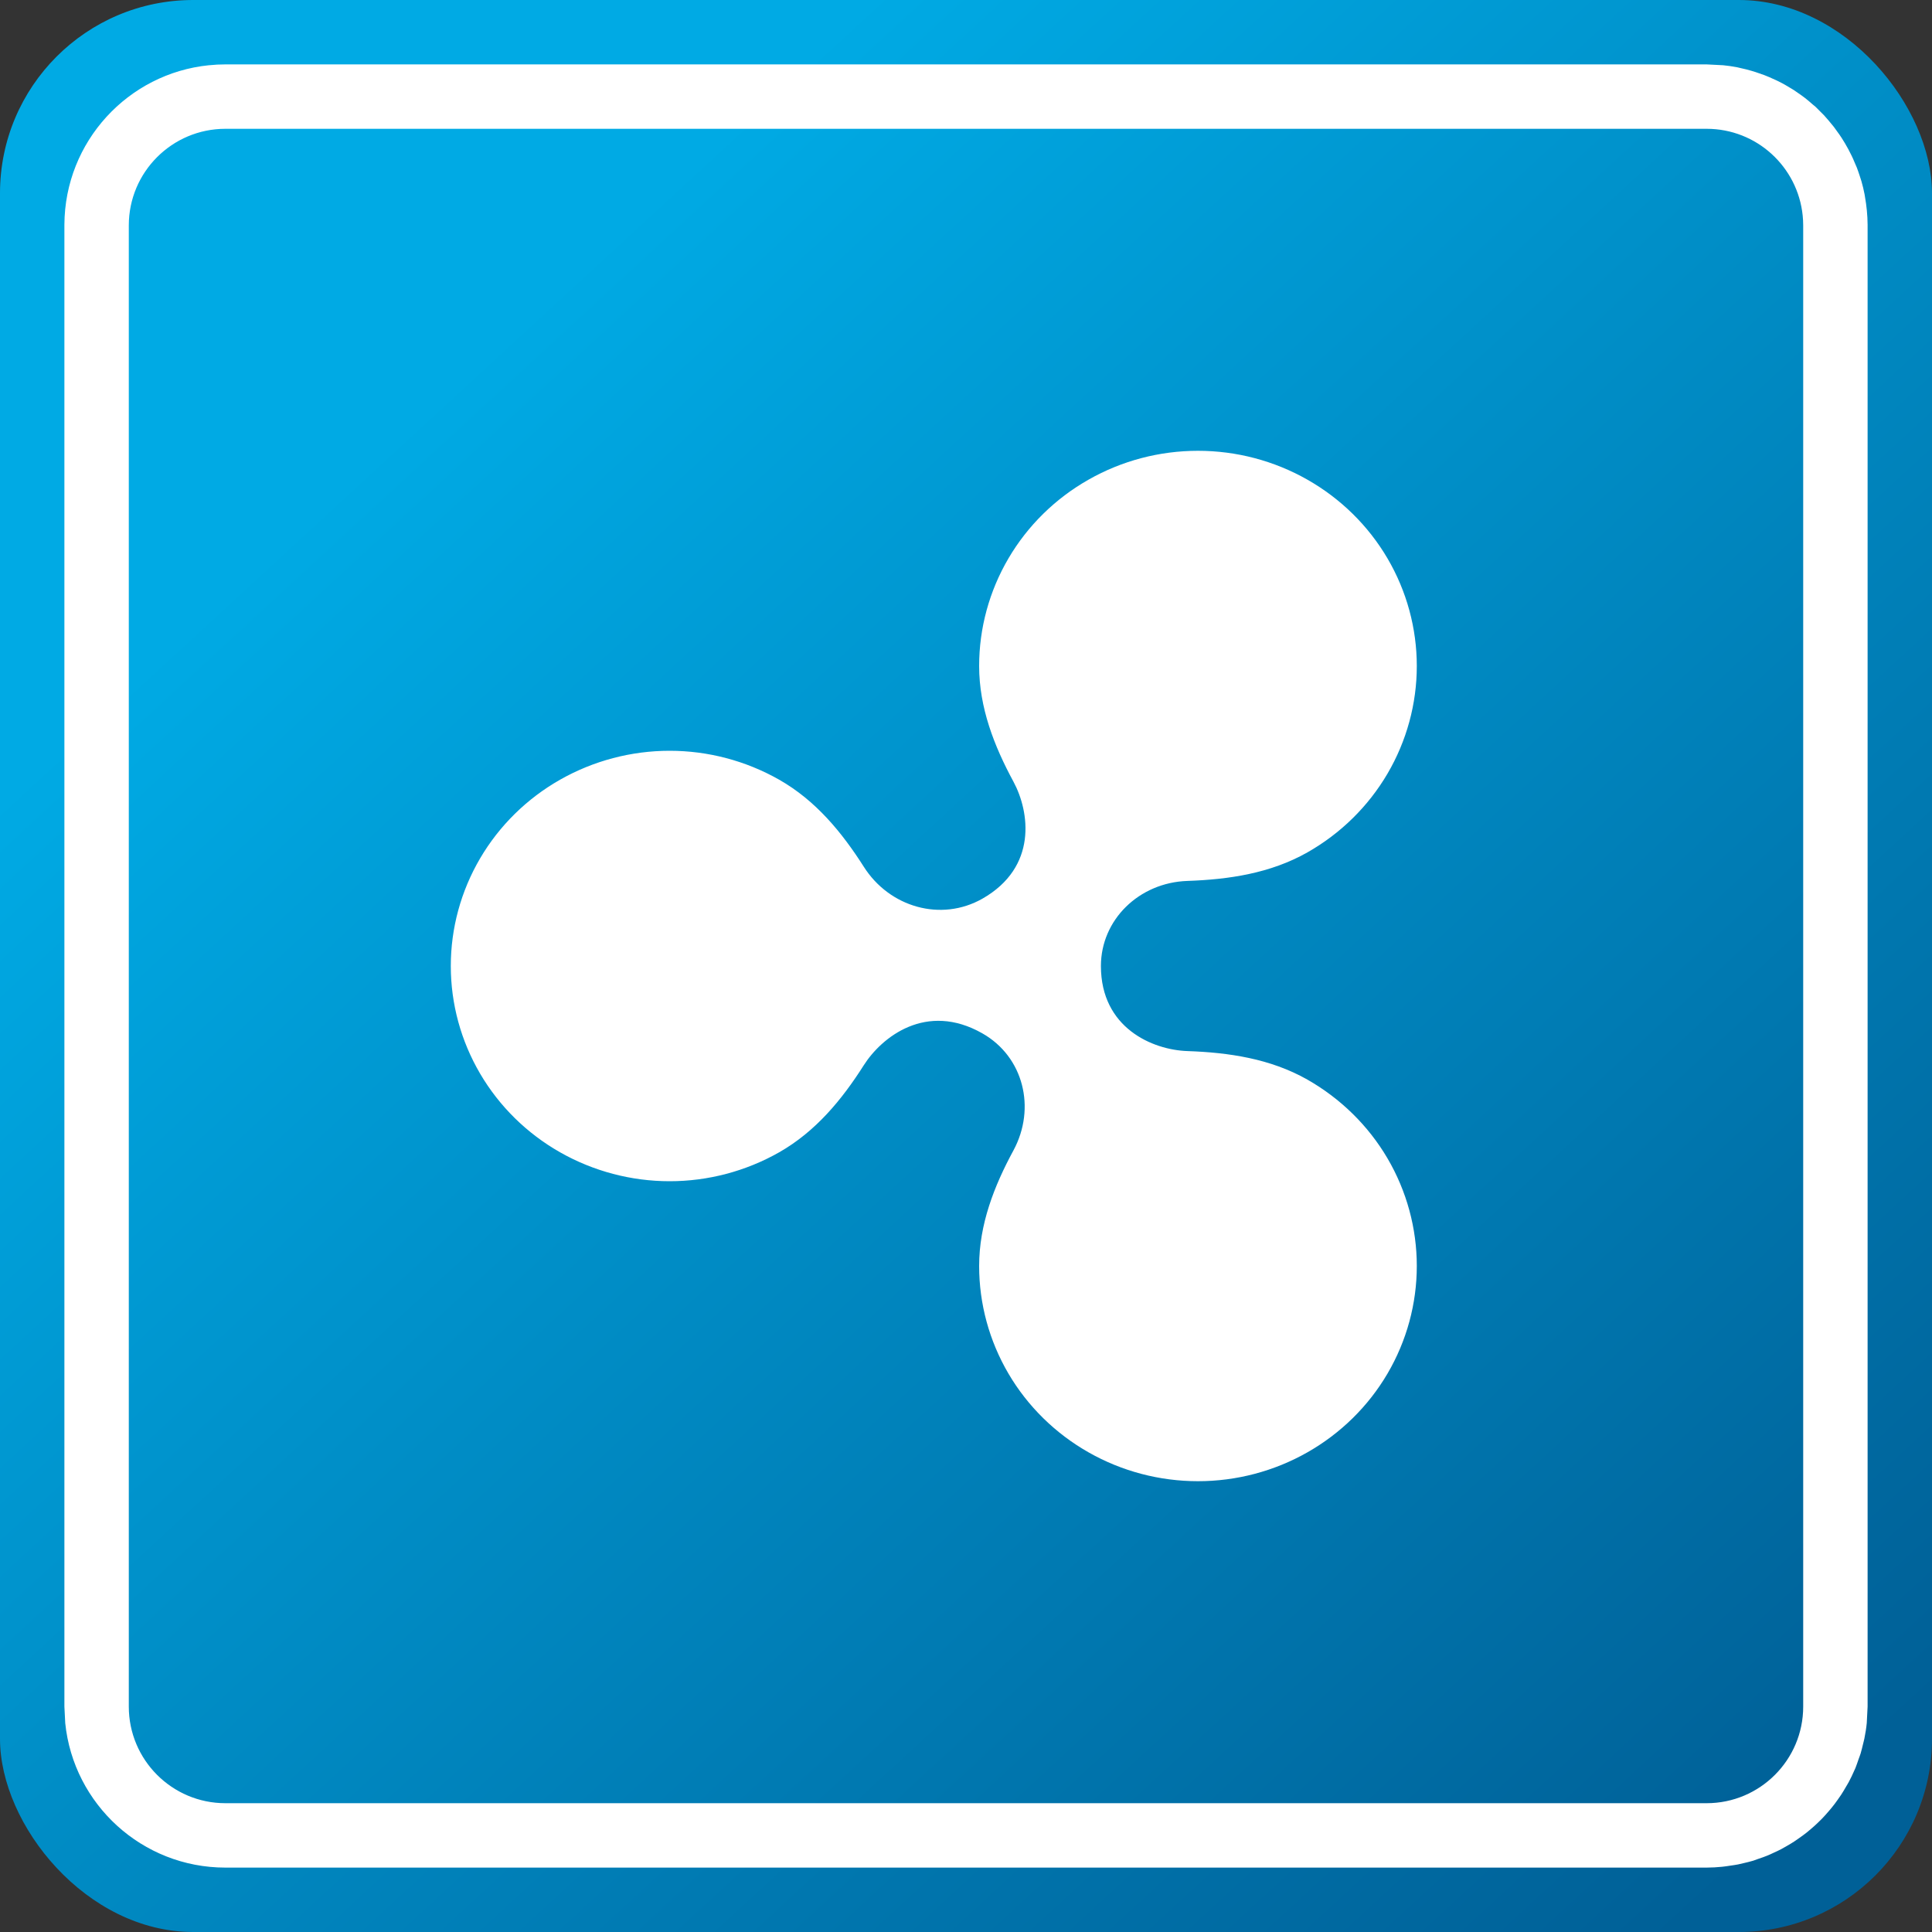 <svg width="30" height="30" viewBox="0 0 30 30" fill="none" xmlns="http://www.w3.org/2000/svg">
<rect x="0" y="0" width="30" height="30" fill="#333333" stroke="none"/>
<rect width="30" height="30" rx="3" fill="url(#paint0_linear_6_3819)"/>
<path d="M20.301 16.764C19.726 16.438 19.078 16.343 18.436 16.321C17.898 16.302 17.095 15.963 17.095 15C17.095 14.283 17.686 13.705 18.437 13.679C19.078 13.657 19.726 13.562 20.301 13.236C20.818 12.943 21.247 12.521 21.545 12.013C21.843 11.505 22 10.928 22 10.342C22 9.755 21.843 9.179 21.545 8.671C21.247 8.163 20.817 7.741 20.301 7.448C19.784 7.154 19.198 7 18.602 7C18.006 7 17.419 7.154 16.903 7.448C16.386 7.741 15.957 8.163 15.659 8.671C15.361 9.179 15.204 9.755 15.204 10.342C15.204 10.989 15.438 11.585 15.737 12.138C15.988 12.603 16.115 13.465 15.254 13.955C14.612 14.319 13.812 14.088 13.413 13.459C13.075 12.928 12.668 12.43 12.097 12.106C11.58 11.813 10.995 11.658 10.398 11.658C9.802 11.658 9.216 11.813 8.699 12.106C8.182 12.399 7.753 12.821 7.455 13.329C7.157 13.837 7 14.413 7 15C7 15.587 7.157 16.163 7.455 16.671C7.753 17.179 8.182 17.601 8.699 17.894C9.216 18.187 9.802 18.342 10.398 18.342C10.995 18.342 11.58 18.187 12.097 17.894C12.667 17.57 13.075 17.073 13.412 16.542C13.689 16.106 14.381 15.55 15.254 16.046C15.894 16.409 16.091 17.206 15.737 17.863C15.438 18.415 15.204 19.011 15.204 19.658C15.204 20.245 15.361 20.821 15.659 21.329C15.957 21.837 16.387 22.259 16.903 22.552C17.42 22.846 18.006 23 18.602 23C19.198 23 19.784 22.846 20.301 22.552C20.817 22.259 21.247 21.837 21.545 21.329C21.843 20.821 22 20.245 22 19.658C22 19.072 21.843 18.495 21.545 17.987C21.247 17.479 20.817 17.058 20.301 16.764Z" fill="white"/>
<path d="M26.756 1.013C26.83 1.02 26.903 1.031 26.976 1.045C26.996 1.049 27.016 1.054 27.036 1.059C27.09 1.07 27.142 1.084 27.194 1.099C27.215 1.105 27.236 1.112 27.257 1.118C27.303 1.133 27.349 1.149 27.395 1.166C27.422 1.177 27.449 1.188 27.476 1.199C27.514 1.216 27.553 1.233 27.591 1.251C27.618 1.264 27.645 1.277 27.671 1.291C27.71 1.312 27.749 1.335 27.787 1.358C27.809 1.372 27.831 1.384 27.852 1.397C27.893 1.424 27.933 1.452 27.972 1.48C27.991 1.495 28.011 1.509 28.03 1.523C28.07 1.554 28.108 1.587 28.145 1.62C28.161 1.634 28.177 1.645 28.192 1.659L28.327 1.794C28.331 1.798 28.334 1.803 28.338 1.807C28.356 1.826 28.372 1.846 28.39 1.866C28.419 1.9 28.447 1.934 28.475 1.969C28.493 1.992 28.51 2.017 28.527 2.041C28.551 2.073 28.574 2.106 28.596 2.14C28.614 2.167 28.631 2.195 28.648 2.224C28.666 2.254 28.683 2.285 28.7 2.316C28.718 2.35 28.735 2.384 28.752 2.418C28.768 2.45 28.782 2.483 28.796 2.517C28.809 2.546 28.822 2.575 28.834 2.605C28.85 2.646 28.863 2.688 28.877 2.729C28.886 2.757 28.896 2.785 28.904 2.813C28.923 2.88 28.94 2.948 28.953 3.017C28.956 3.029 28.957 3.041 28.959 3.054C28.984 3.195 28.999 3.34 29 3.488V26.5L28.987 26.756C28.979 26.837 28.966 26.917 28.95 26.996C28.945 27.024 28.936 27.051 28.93 27.079C28.918 27.129 28.906 27.179 28.892 27.227C28.883 27.257 28.871 27.285 28.861 27.314C28.845 27.361 28.829 27.408 28.811 27.454C28.804 27.47 28.797 27.485 28.79 27.5C28.765 27.558 28.738 27.614 28.708 27.67C28.695 27.695 28.679 27.719 28.665 27.744C28.641 27.786 28.616 27.828 28.59 27.868C28.572 27.895 28.554 27.921 28.535 27.947C28.507 27.987 28.478 28.026 28.447 28.064C28.432 28.083 28.416 28.102 28.4 28.12C28.365 28.161 28.33 28.201 28.292 28.24C28.273 28.26 28.253 28.279 28.232 28.299C28.198 28.332 28.162 28.365 28.125 28.396C28.102 28.416 28.079 28.435 28.056 28.454C28.02 28.483 27.983 28.509 27.945 28.536C27.917 28.556 27.889 28.576 27.86 28.595C27.823 28.619 27.785 28.642 27.746 28.664C27.719 28.68 27.691 28.696 27.663 28.711C27.622 28.733 27.58 28.752 27.538 28.771C27.506 28.786 27.475 28.801 27.442 28.814C27.401 28.831 27.358 28.846 27.315 28.86C27.285 28.871 27.256 28.882 27.226 28.892C27.176 28.907 27.125 28.919 27.074 28.931C27.045 28.938 27.017 28.945 26.987 28.951C26.947 28.959 26.907 28.964 26.866 28.97C26.825 28.976 26.784 28.983 26.742 28.987C26.663 28.995 26.582 29 26.5 29H3.5C2.206 29 1.141 28.016 1.013 26.756L1 26.5V3.488C1.006 2.199 1.988 1.14 3.244 1.013H3.249C3.332 1.004 3.415 1 3.5 1H26.5L26.756 1.013ZM3.5 2C2.672 2 2 2.672 2 3.5V26.5C2 27.328 2.672 28 3.5 28H26.5C27.328 28 28 27.328 28 26.5V3.5C28 3.448 27.997 3.397 27.992 3.347C27.915 2.59 27.277 2 26.5 2H3.5Z" fill="white"/>
<defs>
<linearGradient id="paint0_linear_6_3819" x1="8.461" y1="4.604" x2="29.185" y2="27.081" gradientUnits="userSpaceOnUse">
<stop stop-color="#00AAE4"/>
<stop offset="1" stop-color="#006097"/>
</linearGradient>
</defs>
</svg>
